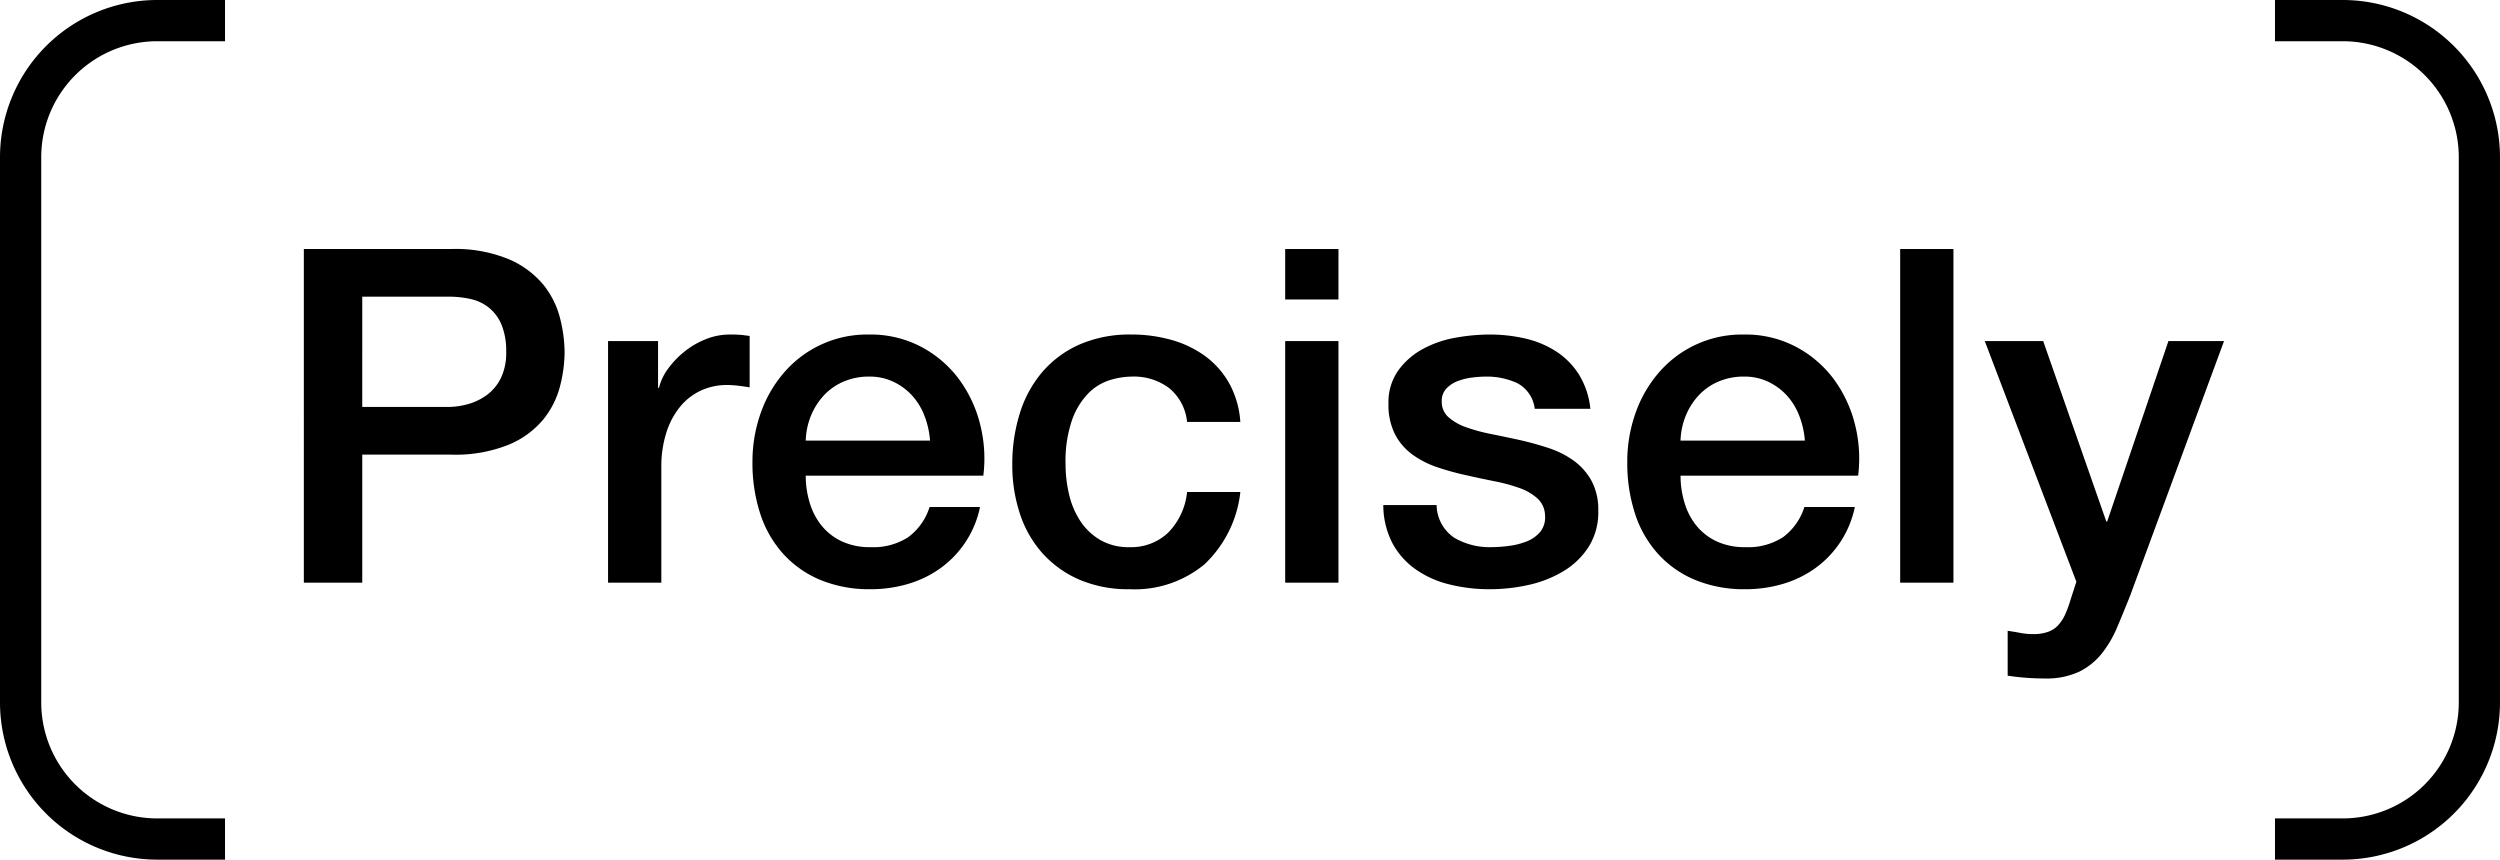 <svg xmlns="http://www.w3.org/2000/svg" viewBox="0 0 181.89 62.544"><g id="Layer_2" data-name="Layer 2"><g id="Layer_1-2" data-name="Layer 1"><path d="M16.372,62.544H11.433A11.445,11.445,0,0,1,0,51.112V11.433A11.445,11.445,0,0,1,11.433,0h4.939V3H11.433A8.442,8.442,0,0,0,3,11.433V51.112a8.442,8.442,0,0,0,8.433,8.433h4.939Z"/><path d="M170.458,62.544h-4.939v-3h4.939a8.442,8.442,0,0,0,8.433-8.433V11.433A8.442,8.442,0,0,0,170.458,3h-4.939V0h4.939A11.446,11.446,0,0,1,181.89,11.433V51.112A11.446,11.446,0,0,1,170.458,62.544Z"/><path d="M22.106,18.117h10.71a10.181,10.181,0,0,1,4.216.748,6.654,6.654,0,0,1,2.516,1.87,6.356,6.356,0,0,1,1.207,2.448,10.399,10.399,0,0,1,.323,2.448,10.189,10.189,0,0,1-.323,2.431,6.367,6.367,0,0,1-1.207,2.431,6.508,6.508,0,0,1-2.516,1.853,10.38,10.38,0,0,1-4.216.731h-6.46v9.316h-4.25Zm4.25,11.492h6.222A5.555,5.555,0,0,0,34.04,29.405a4.211,4.211,0,0,0,1.377-.663,3.406,3.406,0,0,0,1.02-1.224,4.204,4.204,0,0,0,.391-1.921,4.97,4.97,0,0,0-.34-1.972,3.149,3.149,0,0,0-.918-1.241,3.273,3.273,0,0,0-1.326-.629,7.234,7.234,0,0,0-1.598-.17h-6.29Z"/><path d="M44.24,24.815h3.638v3.4h.068a3.92,3.92,0,0,1,.663-1.393,6.436,6.436,0,0,1,1.19-1.241,5.999,5.999,0,0,1,1.547-.901,4.631,4.631,0,0,1,1.734-.34,8.475,8.475,0,0,1,.935.034q.255.035.527.068v3.74q-.408-.068-.833-.119a6.945,6.945,0,0,0-.833-.051,4.459,4.459,0,0,0-1.853.391A4.254,4.254,0,0,0,49.51,29.558a5.662,5.662,0,0,0-1.02,1.887,8.166,8.166,0,0,0-.374,2.584v8.364H44.24Z"/><path d="M58.622,34.607a6.745,6.745,0,0,0,.289,1.972,4.848,4.848,0,0,0,.867,1.666A4.167,4.167,0,0,0,61.24,39.384a4.817,4.817,0,0,0,2.108.425,4.652,4.652,0,0,0,2.737-.731,4.322,4.322,0,0,0,1.547-2.193h3.672a7.292,7.292,0,0,1-2.856,4.437,7.783,7.783,0,0,1-2.363,1.156,9.523,9.523,0,0,1-2.737.391,9.309,9.309,0,0,1-3.672-.68,7.581,7.581,0,0,1-2.703-1.904,8.074,8.074,0,0,1-1.666-2.924,11.875,11.875,0,0,1-.561-3.74,10.576,10.576,0,0,1,.595-3.553,9.085,9.085,0,0,1,1.7-2.958,7.975,7.975,0,0,1,6.205-2.771,7.879,7.879,0,0,1,3.723.867,8.174,8.174,0,0,1,2.737,2.295,9.297,9.297,0,0,1,1.581,3.281,10.068,10.068,0,0,1,.255,3.825Zm9.044-2.55a6.269,6.269,0,0,0-.391-1.768,4.727,4.727,0,0,0-.884-1.479,4.39,4.39,0,0,0-1.36-1.02,4.014,4.014,0,0,0-1.785-.391,4.66,4.66,0,0,0-1.853.357,4.228,4.228,0,0,0-1.428.986,4.873,4.873,0,0,0-.952,1.479,5.159,5.159,0,0,0-.391,1.836Z"/><path d="M86.366,30.697a3.637,3.637,0,0,0-1.309-2.465,4.273,4.273,0,0,0-2.703-.833,5.558,5.558,0,0,0-1.598.255,3.793,3.793,0,0,0-1.564.952,5.34,5.34,0,0,0-1.19,1.938,9.216,9.216,0,0,0-.476,3.247,9.515,9.515,0,0,0,.255,2.176,5.953,5.953,0,0,0,.816,1.938,4.414,4.414,0,0,0,1.445,1.377,4.109,4.109,0,0,0,2.142.527,3.899,3.899,0,0,0,2.805-1.054,4.9,4.9,0,0,0,1.377-2.958h3.877A8.518,8.518,0,0,1,87.641,41.05a7.939,7.939,0,0,1-5.457,1.819,8.994,8.994,0,0,1-3.655-.697A7.744,7.744,0,0,1,75.86,40.268a8.076,8.076,0,0,1-1.649-2.873,11.221,11.221,0,0,1-.561-3.604,12.312,12.312,0,0,1,.544-3.706,8.473,8.473,0,0,1,1.632-3.009A7.639,7.639,0,0,1,78.529,25.07a9.132,9.132,0,0,1,3.791-.731,10.61,10.61,0,0,1,2.907.391,7.665,7.665,0,0,1,2.448,1.173,6.266,6.266,0,0,1,1.751,1.972,6.775,6.775,0,0,1,.816,2.822Z"/><path d="M93.505,18.117h3.876v3.672h-3.876Zm0,6.698h3.876V42.393h-3.876Z"/><path d="M104.522,36.749a2.918,2.918,0,0,0,1.292,2.38,5.084,5.084,0,0,0,2.687.68,10.361,10.361,0,0,0,1.24-.085,5.355,5.355,0,0,0,1.31-.323,2.455,2.455,0,0,0,1.003-.697,1.678,1.678,0,0,0,.356-1.207,1.71,1.71,0,0,0-.544-1.224,3.771,3.771,0,0,0-1.309-.765,12.69,12.69,0,0,0-1.819-.493q-1.02-.204-2.073-.442a19.438,19.438,0,0,1-2.092-.578,6.719,6.719,0,0,1-1.802-.918,4.225,4.225,0,0,1-1.274-1.479,4.712,4.712,0,0,1-.477-2.227,3.997,3.997,0,0,1,.697-2.397,5.339,5.339,0,0,1,1.768-1.564,7.709,7.709,0,0,1,2.38-.833,14.031,14.031,0,0,1,2.499-.238,11.462,11.462,0,0,1,2.602.289,7.09,7.09,0,0,1,2.244.935,5.507,5.507,0,0,1,1.666,1.683,5.85,5.85,0,0,1,.833,2.499h-4.047a2.416,2.416,0,0,0-1.274-1.87,5.298,5.298,0,0,0-2.295-.476,8.196,8.196,0,0,0-.969.068,4.485,4.485,0,0,0-1.055.255,2.214,2.214,0,0,0-.833.544,1.3,1.3,0,0,0-.34.935,1.476,1.476,0,0,0,.493,1.156,3.873,3.873,0,0,0,1.292.731,12.641,12.641,0,0,0,1.819.493q1.02.204,2.107.442,1.053.239,2.074.578a6.715,6.715,0,0,1,1.819.918,4.48,4.48,0,0,1,1.292,1.462,4.422,4.422,0,0,1,.492,2.176,4.723,4.723,0,0,1-.714,2.652,5.641,5.641,0,0,1-1.853,1.768,8.425,8.425,0,0,1-2.533.986,12.816,12.816,0,0,1-2.754.306,11.996,11.996,0,0,1-3.077-.374,7.165,7.165,0,0,1-2.448-1.139,5.492,5.492,0,0,1-1.632-1.904,6.055,6.055,0,0,1-.629-2.703Z"/><path d="M122.27,34.607a6.725,6.725,0,0,0,.289,1.972,4.83,4.83,0,0,0,.866,1.666,4.185,4.185,0,0,0,1.462,1.139,4.821,4.821,0,0,0,2.108.425,4.657,4.657,0,0,0,2.737-.731,4.324,4.324,0,0,0,1.547-2.193h3.672a7.284,7.284,0,0,1-2.857,4.437,7.77,7.77,0,0,1-2.362,1.156,9.528,9.528,0,0,1-2.737.391,9.311,9.311,0,0,1-3.672-.68,7.586,7.586,0,0,1-2.703-1.904,8.067,8.067,0,0,1-1.666-2.924,11.875,11.875,0,0,1-.56-3.74,10.561,10.561,0,0,1,.595-3.553,9.086,9.086,0,0,1,1.7-2.958,7.975,7.975,0,0,1,6.205-2.771,7.878,7.878,0,0,1,3.723.867,8.189,8.189,0,0,1,2.737,2.295,9.315,9.315,0,0,1,1.581,3.281,10.078,10.078,0,0,1,.255,3.825Zm9.044-2.55a6.253,6.253,0,0,0-.392-1.768,4.727,4.727,0,0,0-.884-1.479,4.391,4.391,0,0,0-1.36-1.02,4.011,4.011,0,0,0-1.784-.391,4.663,4.663,0,0,0-1.854.357,4.234,4.234,0,0,0-1.428.986,4.869,4.869,0,0,0-.952,1.479,5.129,5.129,0,0,0-.391,1.836Z"/><path d="M138.249,18.117h3.876V42.393h-3.876Z"/><path d="M144.404,24.815h4.25l4.591,13.124h.067l4.454-13.124h4.046l-6.834,18.53q-.476,1.19-.934,2.278a8.207,8.207,0,0,1-1.122,1.921,4.862,4.862,0,0,1-1.649,1.326,5.626,5.626,0,0,1-2.516.493,17.687,17.687,0,0,1-2.687-.204V45.895c.317.045.624.096.918.153a4.85,4.85,0,0,0,.918.086,3.154,3.154,0,0,0,1.122-.17,1.864,1.864,0,0,0,.732-.493,3.078,3.078,0,0,0,.493-.765,7.68,7.68,0,0,0,.374-1.02l.441-1.36Z"/></g></g></svg>
